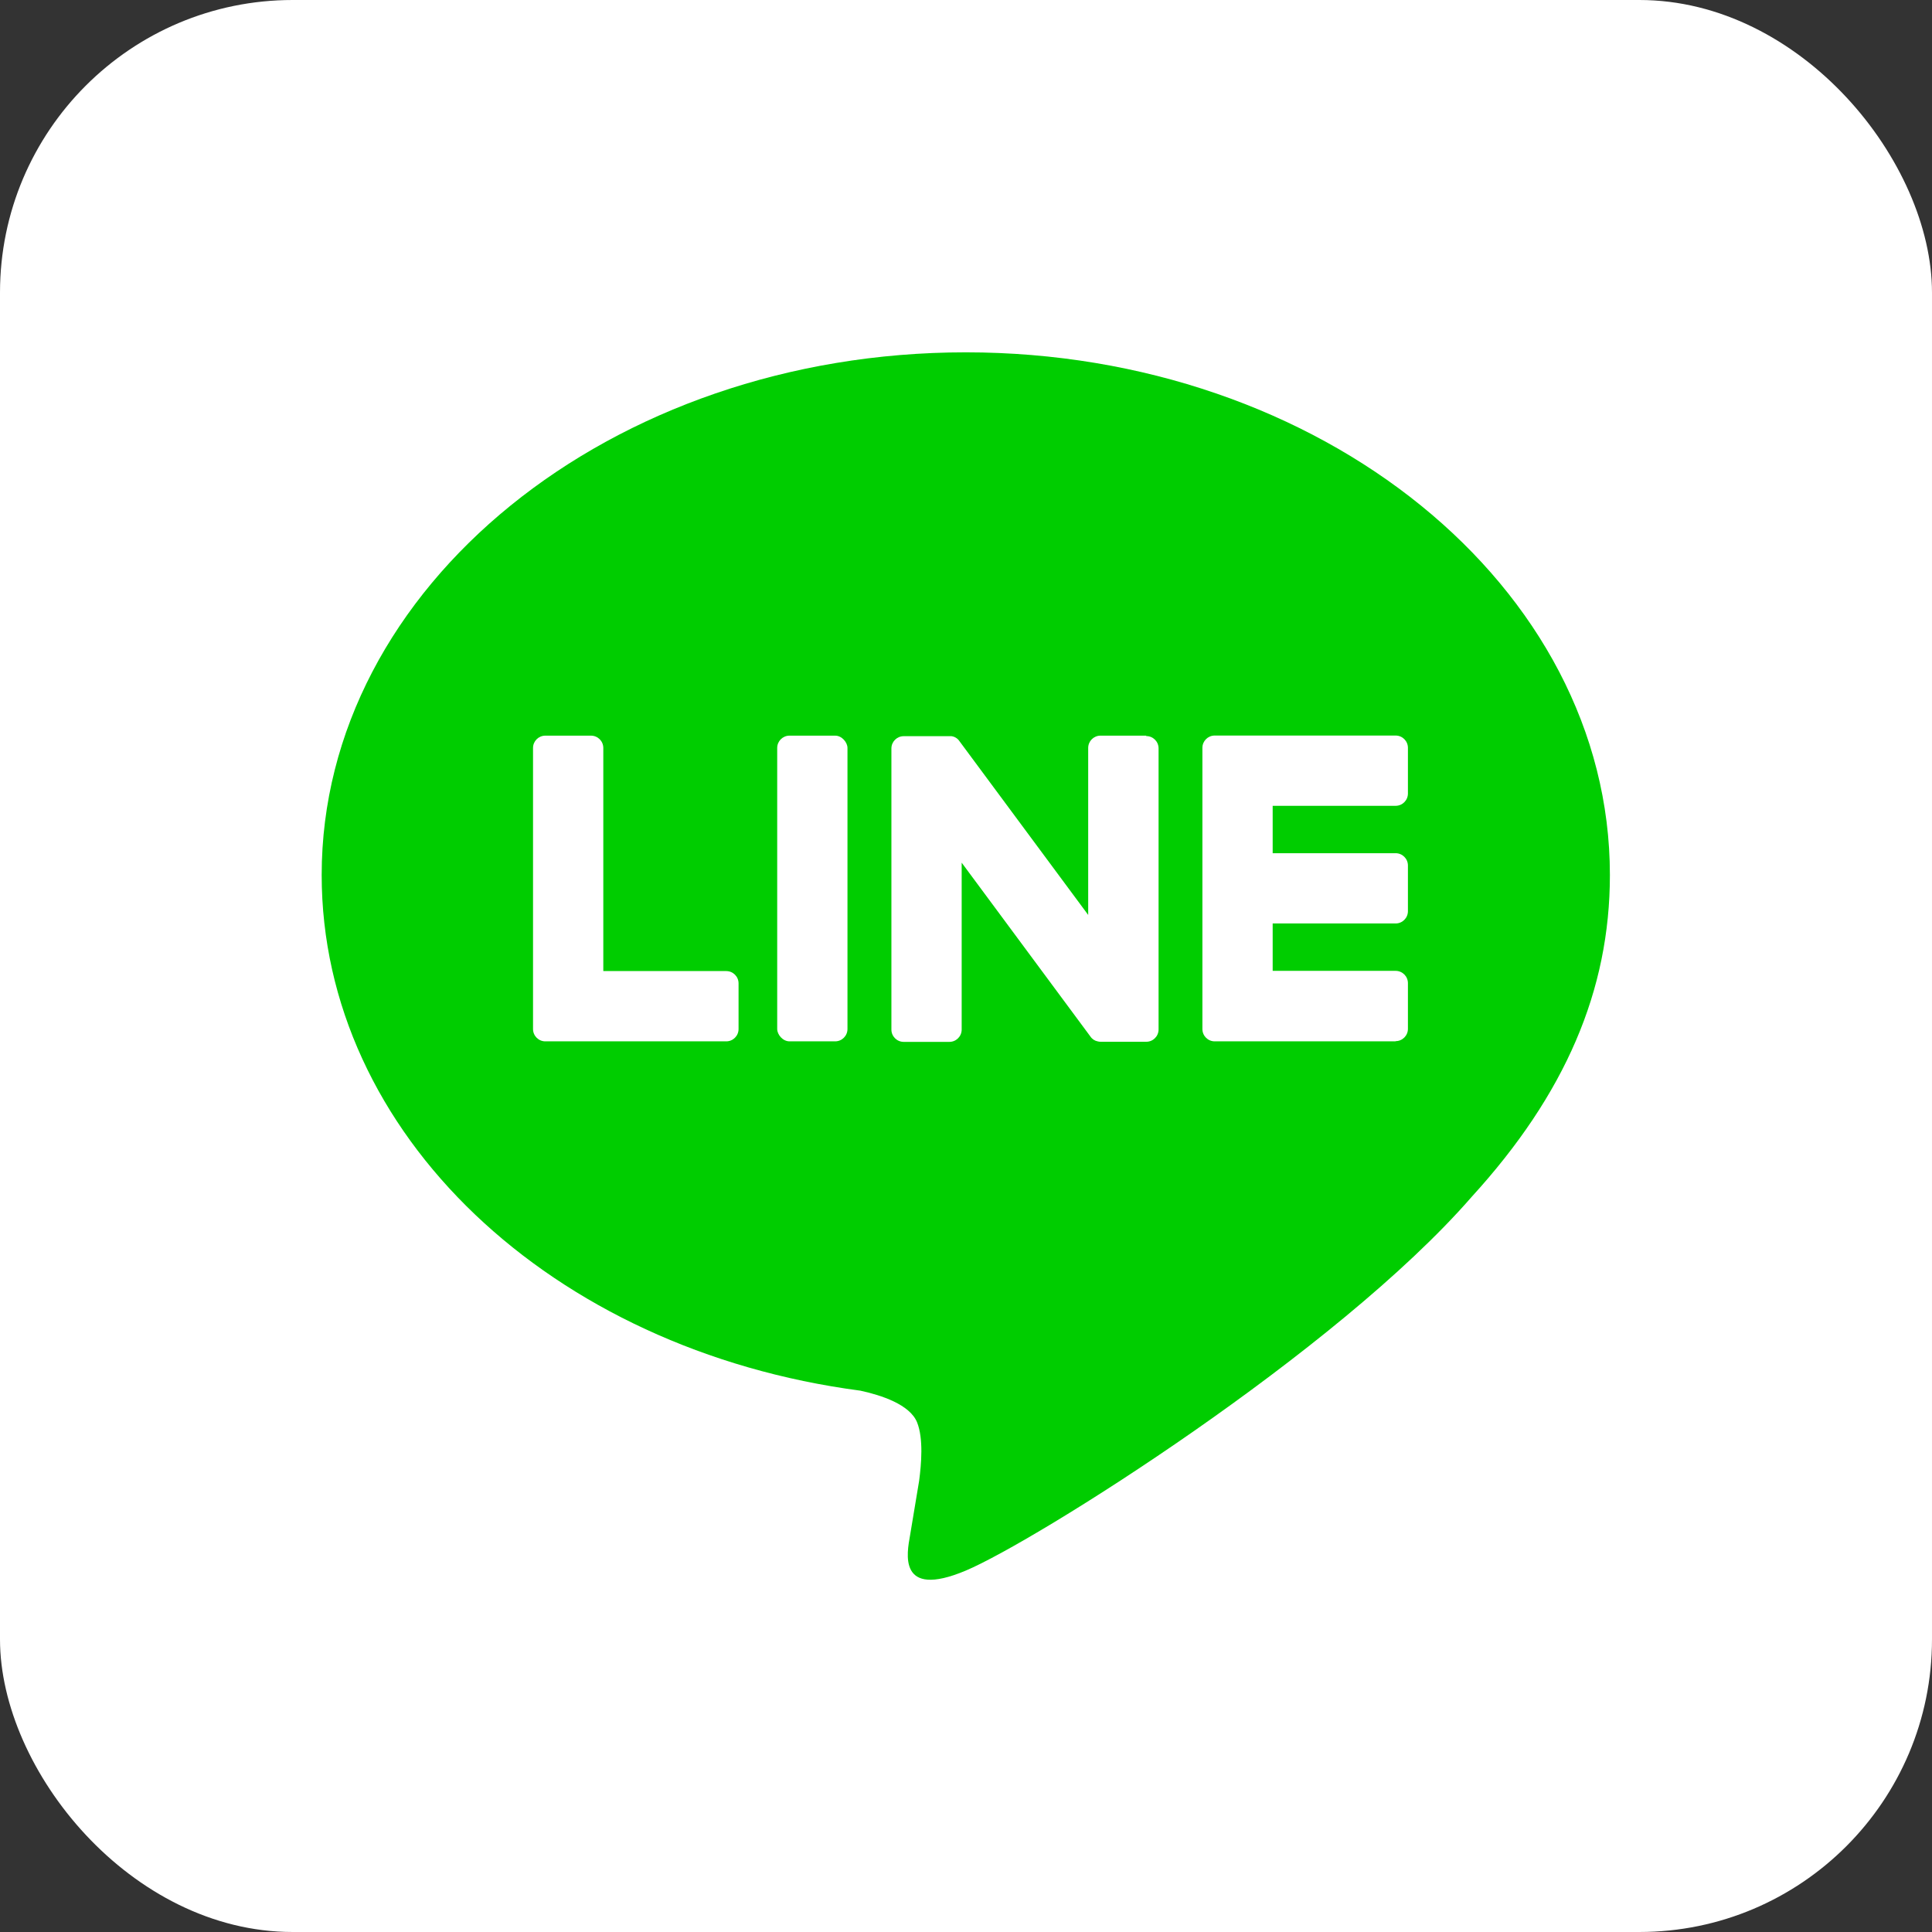 <svg viewBox="0 0 17.898 17.898" xmlns="http://www.w3.org/2000/svg"><rect x="0" y="0" width="17.898" height="17.898" fill="#333333" stroke="none"/><rect fill="#fff" height="17.898" rx="2.711" width="17.898"/><path d="m14.914 8.106c0-2.67-2.677-4.842-5.967-4.842s-5.967 2.172-5.967 4.842c0 2.394 2.123 4.399 4.99 4.777.194.042.459.128.526.294.06.151.039.387.019.54 0 0-.07.421-.085.511-.026.151-.12.59.517.322s3.436-2.024 4.688-3.464c.865-.948 1.279-1.911 1.279-2.979z" fill="#00cd00"/><g fill="#fff"><path d="m12.929 9.647h-1.676c-.063 0-.114-.051-.114-.114v-.002-2.6-.003c0-.063.051-.114.114-.114h1.676c.063 0 .114.051.114.114v.423c0 .063-.051.114-.114.114h-1.139v.439h1.139c.063 0 .114.051.114.114v.423c0 .063-.051.114-.114.114h-1.139v.439h1.139c.063 0 .114.051.114.114v.423c0 .063-.051.114-.114.114z"/><path d="m6.728 9.647c.063 0 .114-.051.114-.114v-.423c0-.063-.051-.114-.114-.114h-1.139v-2.067c0-.063-.051-.114-.114-.114h-.423c-.063 0-.114.051-.114.114v2.602.002c0 .063.051.114.114.114z"/><rect height="2.832" rx=".114" width=".651" x="7.2" y="6.815"/><path d="m10.618 6.815h-.423c-.063 0-.114.051-.114.114v1.547l-1.192-1.609s-.006-.008-.009-.012c-.002-.002-.004-.005-.007-.007 0 0-.001-.001-.002-.002-.002-.002-.004-.004-.006-.005-.001 0-.002-.002-.003-.002-.002-.001-.004-.003-.006-.004-.001 0-.002-.001-.003-.002-.002-.001-.004-.002-.006-.003-.001 0-.002-.001-.004-.002s-.004-.002-.007-.003c-.001 0-.002 0-.004-.001-.002 0-.005-.002-.007-.002-.001 0-.003 0-.004-.001-.002 0-.004-.001-.007-.001-.002 0-.003 0-.005 0s-.004 0-.006 0-.004 0-.006 0c-.001 0-.003 0-.004 0h-.421c-.063 0-.114.051-.114.114v2.604c0 .063.051.114.114.114h.423c.063 0 .114-.051.114-.114v-1.546l1.193 1.611c.008.012.018.021.029.029h.001c.002.002.005.003.007.004.001 0 .002.001.003.002.002 0 .004.002.006.003.002 0 .004.002.006.002.001 0 .002 0 .004.001.003 0 .005.002.008.003h.002c.01.003.019.004.03.004h.421c.063 0 .114-.051.114-.114v-2.604c0-.063-.051-.114-.114-.114z"/></g></svg>